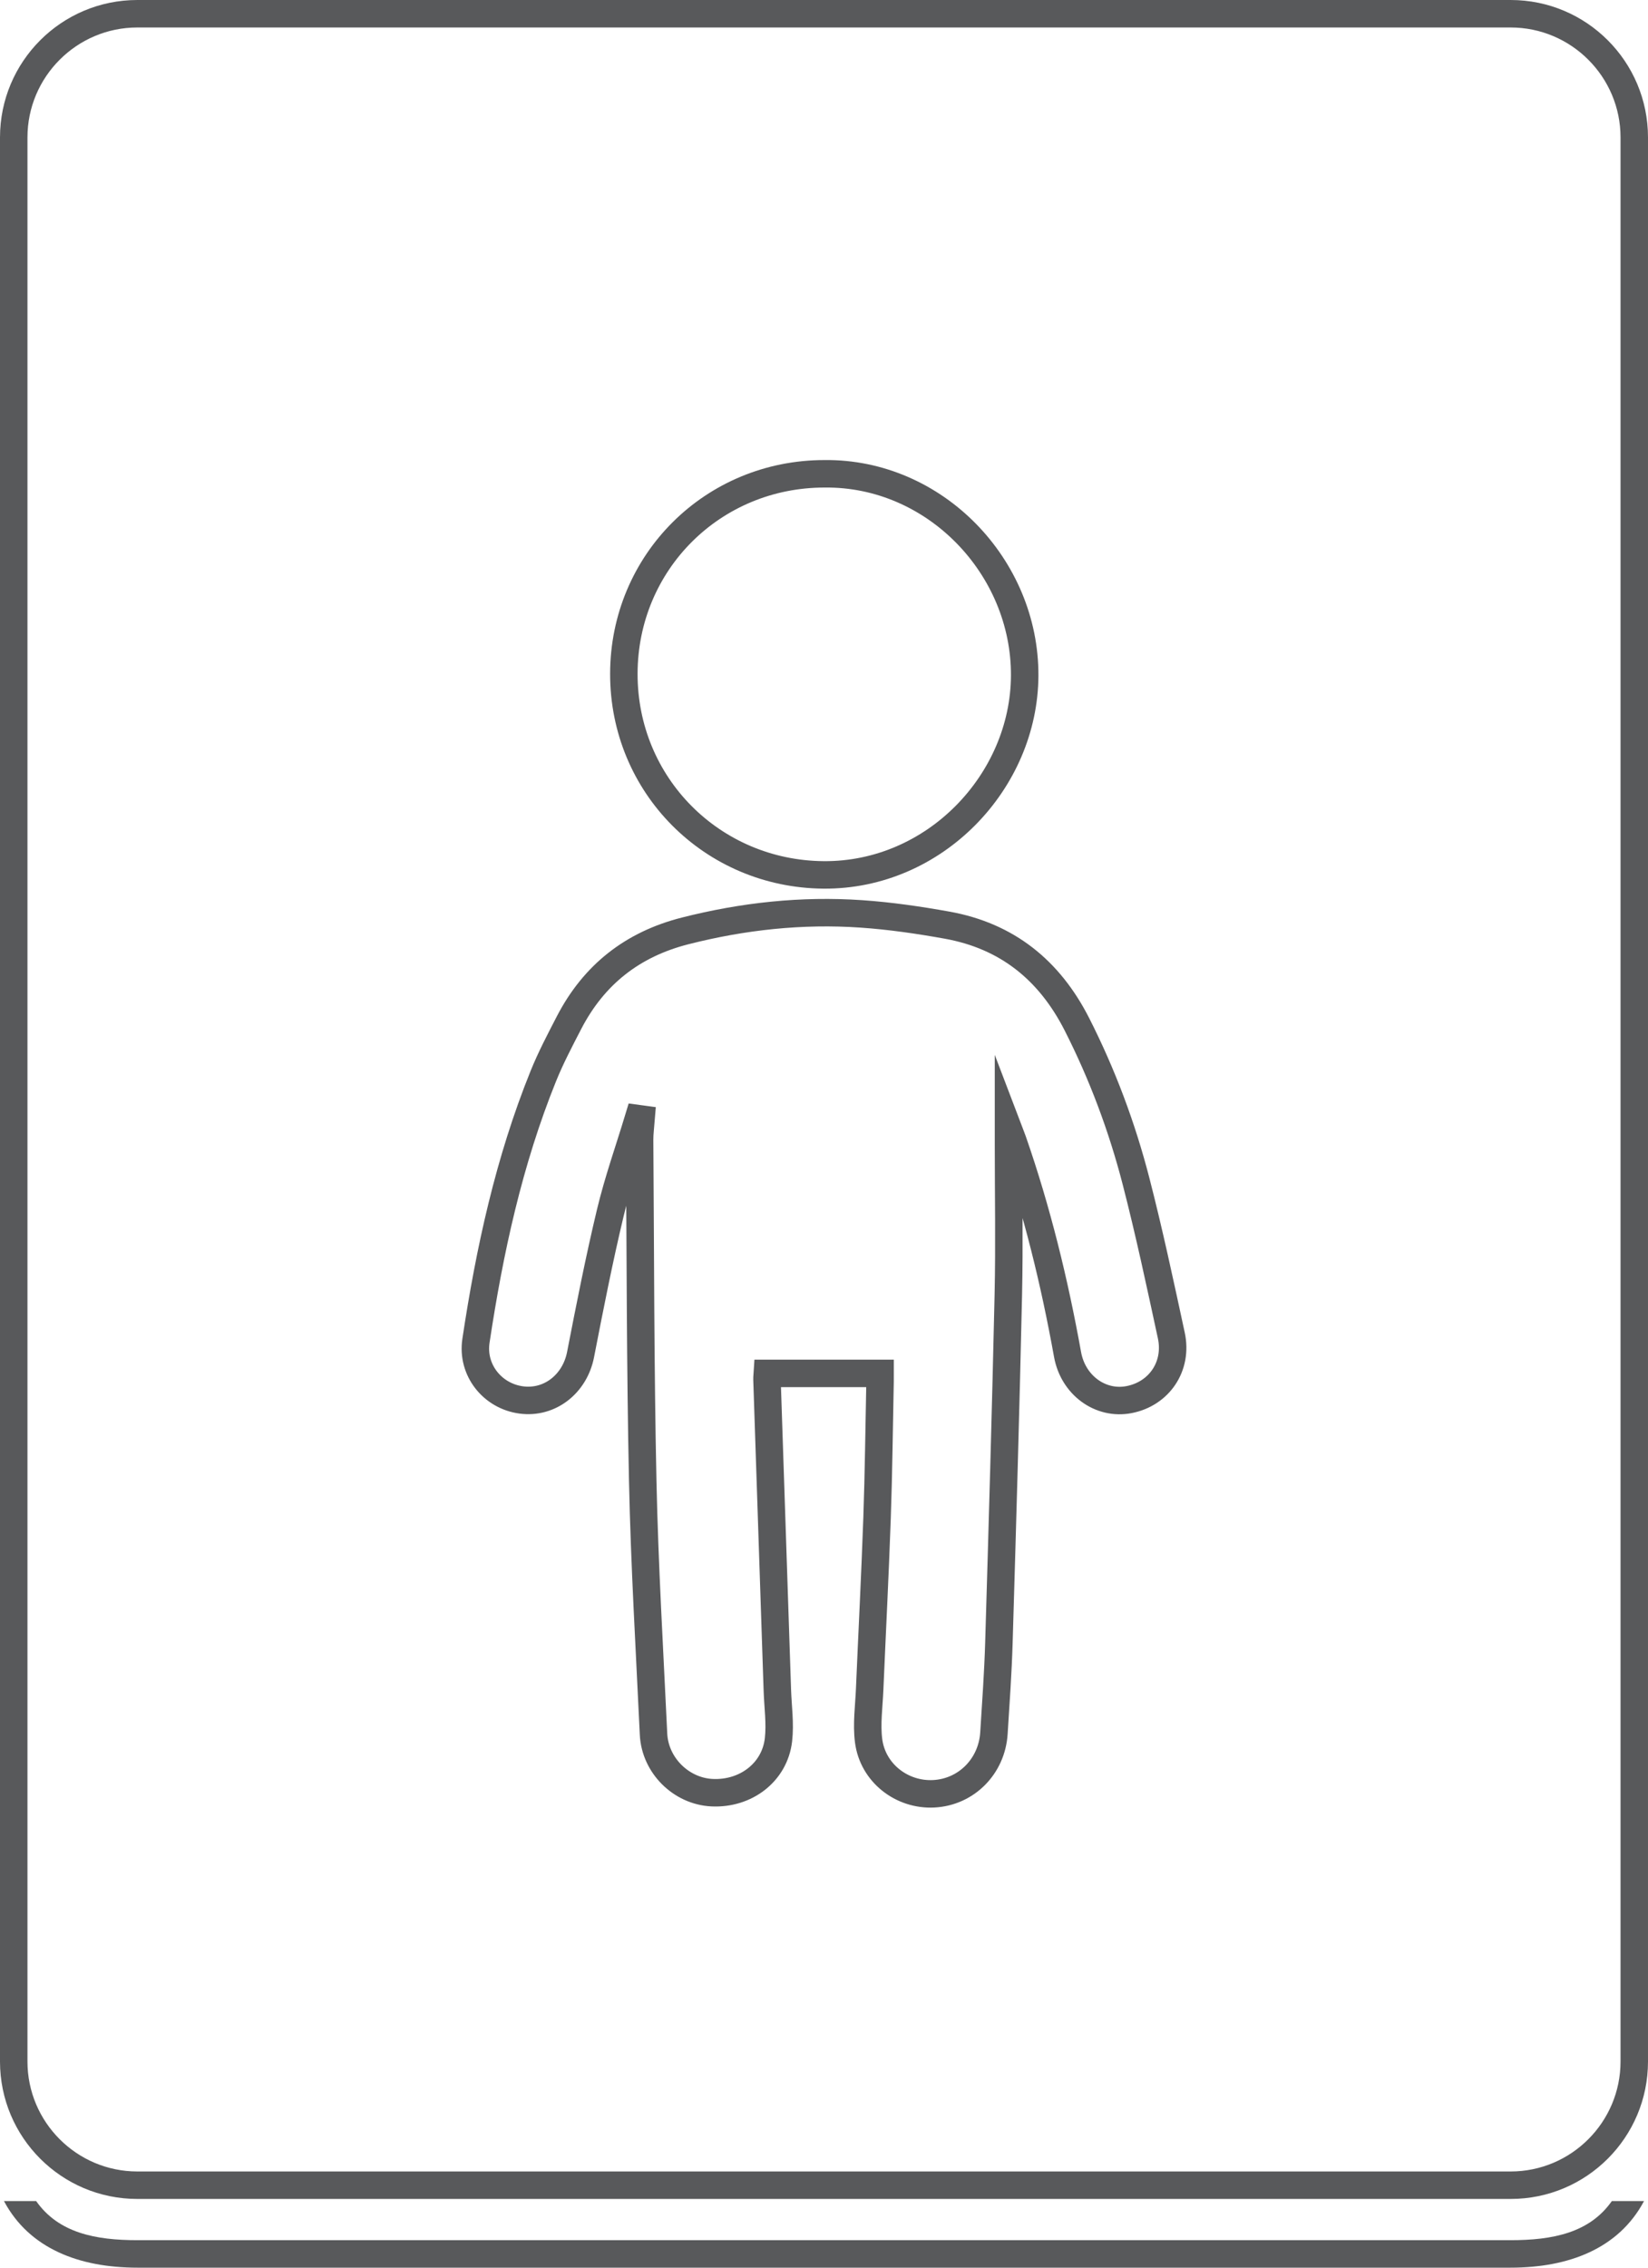 <?xml version="1.0" encoding="utf-8"?>
<!-- Generator: Adobe Illustrator 18.1.1, SVG Export Plug-In . SVG Version: 6.00 Build 0)  -->
<!DOCTYPE svg PUBLIC "-//W3C//DTD SVG 1.1//EN" "http://www.w3.org/Graphics/SVG/1.1/DTD/svg11.dtd">
<svg version="1.1" id="Layer_1" xmlns="http://www.w3.org/2000/svg" xmlns:xlink="http://www.w3.org/1999/xlink" x="0px" y="0px"
	 viewBox="0 0 120 165" enable-background="new 0 0 120 165" xml:space="preserve">
<g>
	<g id="PT1toP_2_">
		<g>
			<g>
				<path fill="none" stroke="#58595B" stroke-width="2" stroke-miterlimit="10" d="M46.486,81.397
					c-0.69,2.277-1.49,4.527-2.043,6.837c-0.819,3.42-1.497,6.875-2.169,10.329c-0.414,2.128-2.237,3.579-4.32,3.3
					c-2.091-0.279-3.618-2.169-3.297-4.301c0.991-6.583,2.4-13.068,4.906-19.265c0.538-1.329,1.21-2.608,1.87-3.883
					c1.81-3.493,4.617-5.704,8.455-6.679c4.222-1.073,8.497-1.537,12.834-1.238c2.089,0.144,4.177,0.448,6.24,0.819
					c4.369,0.786,7.454,3.273,9.462,7.228c1.852,3.649,3.276,7.454,4.295,11.398c0.96,3.717,1.76,7.476,2.571,11.229
					c0.484,2.241-0.881,4.241-3.072,4.667c-2.09,0.407-4.08-1.05-4.483-3.28c-0.952-5.278-2.22-10.475-3.986-15.545
					c-0.079-0.225-0.17-0.446-0.314-0.824c0,0.476,0,0.783,0,1.091c0,3.639,0.067,7.28-0.013,10.918
					c-0.188,8.444-0.434,16.887-0.686,25.33c-0.065,2.195-0.224,4.387-0.362,6.58c-0.152,2.425-2.02,4.292-4.385,4.412
					c-2.318,0.118-4.436-1.512-4.74-3.856c-0.159-1.222,0.024-2.491,0.076-3.738c0.177-4.162,0.393-8.323,0.539-12.487
					c0.116-3.312,0.149-6.627,0.218-9.941c0.004-0.205,0.001-0.41,0.001-0.568c-2.739,0-5.434,0-8.207,0
					c-0.005,0.084-0.032,0.264-0.027,0.444c0.25,7.533,0.503,15.066,0.754,22.599c0.04,1.208,0.219,2.433,0.082,3.621
					c-0.274,2.366-2.382,3.964-4.839,3.845c-2.243-0.108-4.152-1.982-4.259-4.265c-0.288-6.128-0.654-12.256-0.785-18.388
					c-0.178-8.278-0.167-16.559-0.228-24.839c-0.004-0.507,0.071-1.015,0.11-1.522C46.617,81.416,46.552,81.406,46.486,81.397z"/>
				<path fill="none" stroke="#58595B" stroke-width="2" stroke-miterlimit="10" d="M60.046,34.475
					c8.019-0.089,14.604,6.756,14.567,14.685c-0.036,7.71-6.551,14.567-14.651,14.499c-8.091-0.068-14.55-6.52-14.536-14.641
					C45.44,40.904,51.911,34.468,60.046,34.475z"/>
			</g>
		</g>
	</g>
	<g>
		<path fill="#58595B" d="M117.367,160.154C115.737,162.476,113.045,163,110,163H10c-3.045,0-5.737-0.524-7.367-2.846H0.289
			C2.14,163.628,5.797,165,10,165h100c4.203,0,7.86-1.372,9.711-4.846H117.367z"/>
		<g>
			<path fill="#58595B" d="M110,2c4.411,0,8,3.589,8,8v140c0,4.411-3.589,8-8,8H10c-4.411,0-8-3.589-8-8V10c0-4.411,3.589-8,8-8H110
				 M110,0H10C4.477,0,0,4.477,0,10v140c0,5.523,4.477,10,10,10h100c5.523,0,10-4.477,10-10V10C120,4.477,115.523,0,110,0L110,0z"/>
		</g>
	</g>
</g>
</svg>
